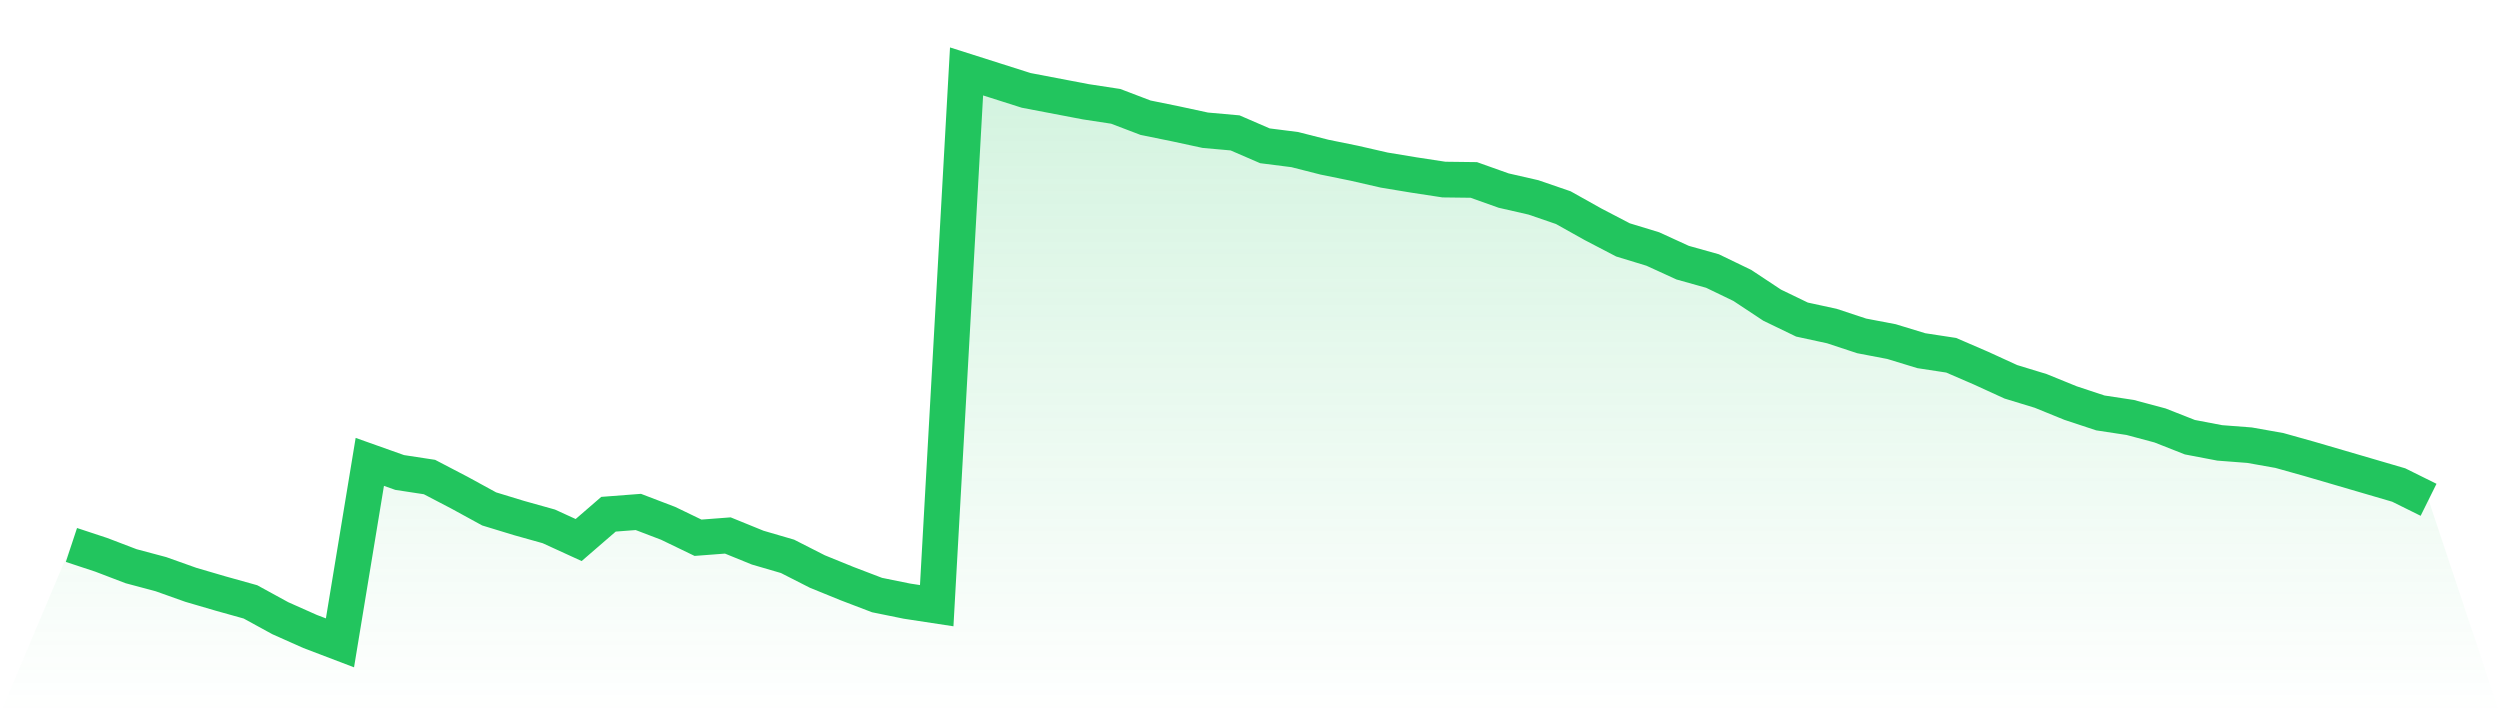 <svg viewBox="0 0 140 40" xmlns="http://www.w3.org/2000/svg">
<defs>
<linearGradient id="gradient" x1="0" x2="0" y1="0" y2="1">
<stop offset="0%" stop-color="#22c55e" stop-opacity="0.2"/>
<stop offset="100%" stop-color="#22c55e" stop-opacity="0"/>
</linearGradient>
</defs>
<path d="M4,30.518 L4,30.518 L5.671,31.07 L7.342,31.708 L9.013,32.154 L10.684,32.749 L12.354,33.238 L14.025,33.705 L15.696,34.619 L17.367,35.363 L19.038,36 L20.709,25.865 L22.38,26.459 L24.051,26.714 L25.722,27.586 L27.392,28.499 L29.063,29.009 L30.734,29.477 L32.405,30.242 L34.076,28.797 L35.747,28.669 L37.418,29.307 L39.089,30.114 L40.759,29.987 L42.43,30.667 L44.101,31.155 L45.772,32.005 L47.443,32.685 L49.114,33.323 L50.785,33.663 L52.456,33.918 L54.127,4 L55.797,4.531 L57.468,5.062 L59.139,5.381 L60.81,5.7 L62.481,5.955 L64.152,6.592 L65.823,6.932 L67.494,7.293 L69.165,7.442 L70.835,8.165 L72.506,8.377 L74.177,8.802 L75.848,9.142 L77.519,9.525 L79.19,9.801 L80.861,10.056 L82.532,10.077 L84.203,10.672 L85.873,11.054 L87.544,11.628 L89.215,12.563 L90.886,13.434 L92.557,13.944 L94.228,14.709 L95.899,15.177 L97.57,15.984 L99.24,17.089 L100.911,17.896 L102.582,18.258 L104.253,18.81 L105.924,19.129 L107.595,19.639 L109.266,19.894 L110.937,20.616 L112.608,21.381 L114.278,21.891 L115.949,22.571 L117.62,23.124 L119.291,23.378 L120.962,23.825 L122.633,24.483 L124.304,24.802 L125.975,24.93 L127.646,25.227 L129.316,25.695 L130.987,26.183 L132.658,26.672 L134.329,27.161 L136,27.989 L140,40 L0,40 z" fill="url(#gradient)"/>
<path d="M4,30.518 L4,30.518 L5.671,31.07 L7.342,31.708 L9.013,32.154 L10.684,32.749 L12.354,33.238 L14.025,33.705 L15.696,34.619 L17.367,35.363 L19.038,36 L20.709,25.865 L22.38,26.459 L24.051,26.714 L25.722,27.586 L27.392,28.499 L29.063,29.009 L30.734,29.477 L32.405,30.242 L34.076,28.797 L35.747,28.669 L37.418,29.307 L39.089,30.114 L40.759,29.987 L42.43,30.667 L44.101,31.155 L45.772,32.005 L47.443,32.685 L49.114,33.323 L50.785,33.663 L52.456,33.918 L54.127,4 L55.797,4.531 L57.468,5.062 L59.139,5.381 L60.81,5.7 L62.481,5.955 L64.152,6.592 L65.823,6.932 L67.494,7.293 L69.165,7.442 L70.835,8.165 L72.506,8.377 L74.177,8.802 L75.848,9.142 L77.519,9.525 L79.19,9.801 L80.861,10.056 L82.532,10.077 L84.203,10.672 L85.873,11.054 L87.544,11.628 L89.215,12.563 L90.886,13.434 L92.557,13.944 L94.228,14.709 L95.899,15.177 L97.57,15.984 L99.24,17.089 L100.911,17.896 L102.582,18.258 L104.253,18.81 L105.924,19.129 L107.595,19.639 L109.266,19.894 L110.937,20.616 L112.608,21.381 L114.278,21.891 L115.949,22.571 L117.62,23.124 L119.291,23.378 L120.962,23.825 L122.633,24.483 L124.304,24.802 L125.975,24.93 L127.646,25.227 L129.316,25.695 L130.987,26.183 L132.658,26.672 L134.329,27.161 L136,27.989" fill="none" stroke="#22c55e" stroke-width="2"/>
</svg>